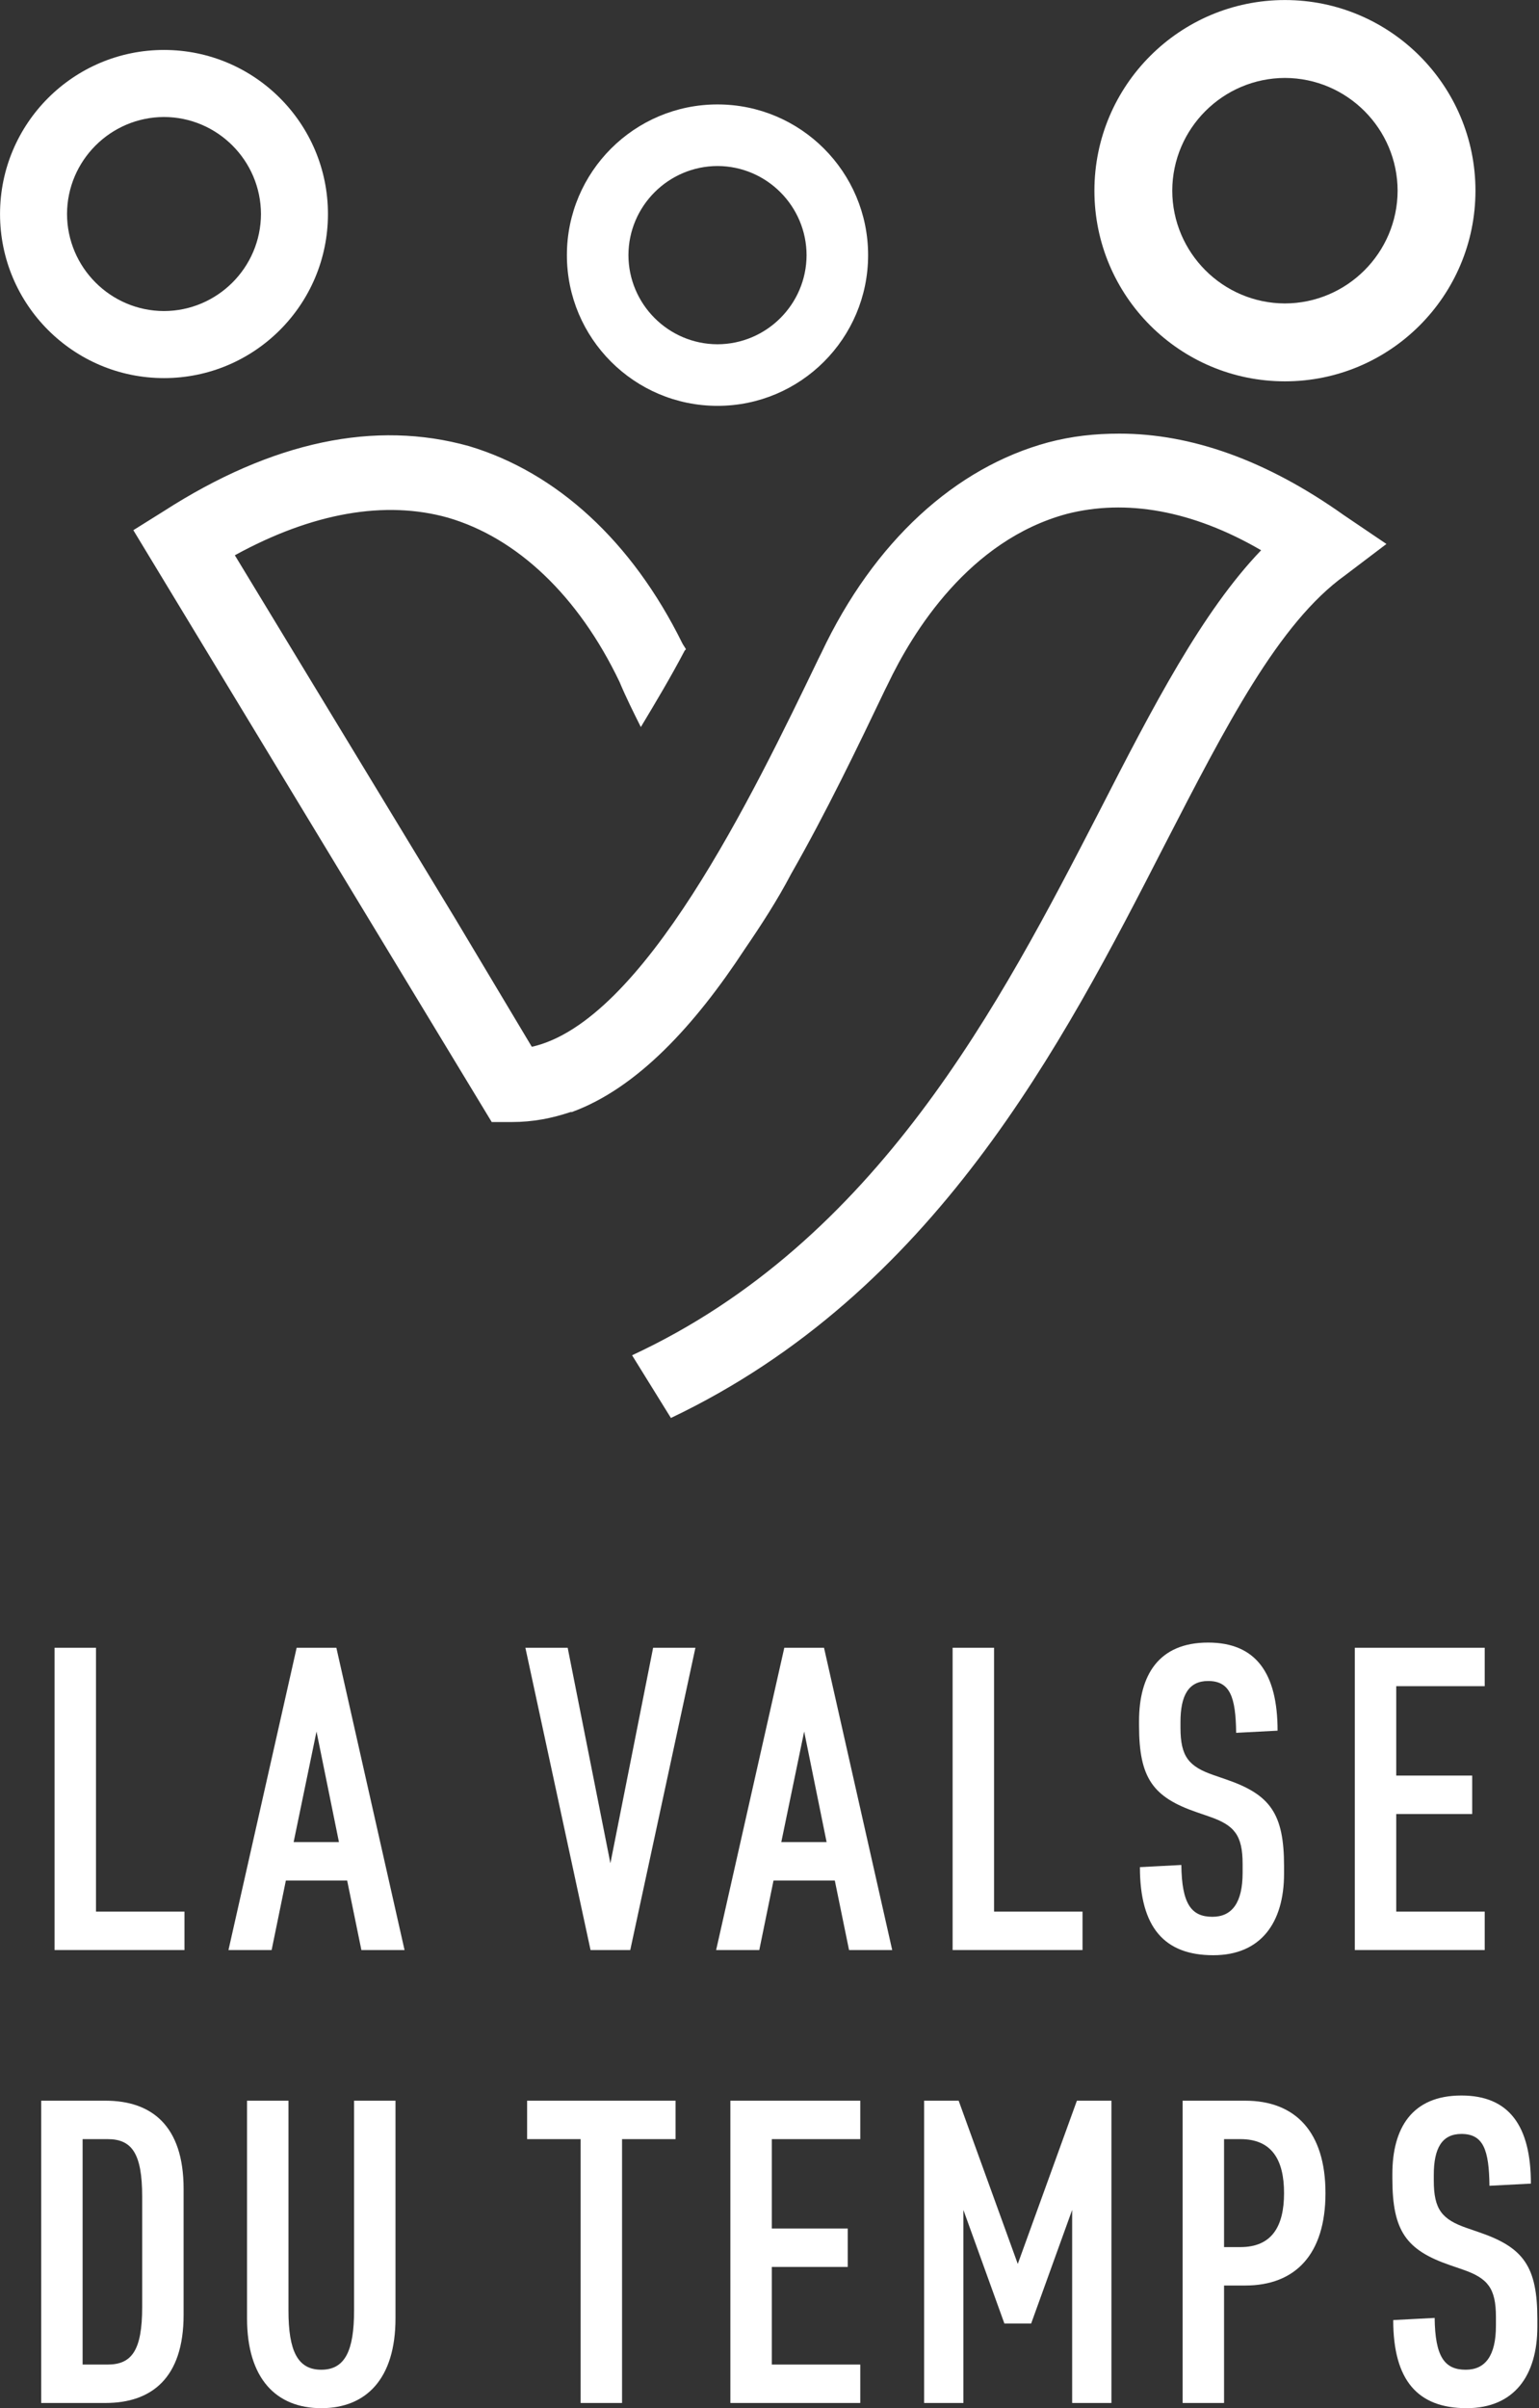 <?xml version="1.0" encoding="UTF-8" standalone="no"?>
<!DOCTYPE svg PUBLIC "-//W3C//DTD SVG 1.1//EN" "http://www.w3.org/Graphics/SVG/1.1/DTD/svg11.dtd">
<svg width="100%" height="100%" viewBox="0 0 456 713" version="1.1" xmlns="http://www.w3.org/2000/svg" xmlns:xlink="http://www.w3.org/1999/xlink" xml:space="preserve" xmlns:serif="http://www.serif.com/" style="fill-rule:evenodd;clip-rule:evenodd;stroke-linejoin:round;stroke-miterlimit:2;">
    <rect x="0" y="0" width="456" height="713" fill="#333333" stroke="none"/>
    <g transform="matrix(84.146,-48.582,-48.582,-84.146,6.518,87.664)">
        <path d="M0.067,0.25C-0.071,0.011 0.011,-0.295 0.25,-0.433C0.489,-0.571 0.795,-0.489 0.933,-0.25C1.071,-0.011 0.989,0.295 0.75,0.433C0.511,0.571 0.205,0.489 0.067,0.25ZM0.244,0.148C0.326,0.289 0.507,0.337 0.648,0.256C0.789,0.174 0.837,-0.007 0.756,-0.148C0.674,-0.289 0.493,-0.337 0.352,-0.256C0.211,-0.174 0.163,0.007 0.244,0.148Z" style="fill:white;fill-rule:nonzero;"/>
    </g>
    <g transform="matrix(77.293,-44.625,-44.625,-77.293,173.946,97.86)">
        <path d="M0.067,0.25C-0.071,0.011 0.011,-0.295 0.25,-0.433C0.489,-0.571 0.795,-0.489 0.933,-0.25C1.071,-0.011 0.989,0.295 0.75,0.433C0.511,0.571 0.205,0.489 0.067,0.25ZM0.244,0.148C0.326,0.289 0.507,0.337 0.648,0.256C0.789,0.174 0.837,-0.007 0.756,-0.148C0.674,-0.289 0.493,-0.337 0.352,-0.256C0.211,-0.174 0.163,0.007 0.244,0.148Z" style="fill:white;fill-rule:nonzero;"/>
    </g>
    <g transform="matrix(97.778,-56.452,-56.452,-97.778,331.832,84.689)">
        <path d="M0.067,0.25C-0.071,0.011 0.011,-0.295 0.25,-0.433C0.489,-0.571 0.795,-0.489 0.933,-0.25C1.071,-0.011 0.989,0.295 0.75,0.433C0.511,0.571 0.205,0.489 0.067,0.25ZM0.244,0.148C0.326,0.289 0.507,0.337 0.648,0.256C0.789,0.174 0.837,-0.007 0.756,-0.148C0.674,-0.289 0.493,-0.337 0.352,-0.256C0.211,-0.174 0.163,0.007 0.244,0.148Z" style="fill:white;fill-rule:nonzero;"/>
    </g>
    <g transform="matrix(371.287,0,0,-371.287,39.508,270.229)">
        <path d="M0.73,0.375C0.656,0.355 0.591,0.296 0.549,0.207L0.547,0.203C0.494,0.093 0.407,-0.087 0.318,-0.107L0.257,-0.005L0.081,0.285C0.143,0.319 0.201,0.329 0.251,0.315C0.306,0.299 0.355,0.253 0.388,0.184C0.393,0.172 0.399,0.16 0.405,0.148C0.417,0.168 0.429,0.188 0.44,0.209L0.441,0.21L0.441,0.21L0.441,0.21C0.44,0.212 0.439,0.213 0.438,0.215C0.398,0.296 0.338,0.351 0.268,0.372C0.193,0.393 0.111,0.376 0.024,0.32L0,0.305L0.286,-0.167L0.302,-0.167C0.319,-0.167 0.334,-0.164 0.349,-0.159L0.35,-0.159L0.35,-0.159C0.402,-0.14 0.448,-0.09 0.488,-0.029C0.501,-0.01 0.514,0.01 0.525,0.031C0.553,0.08 0.578,0.132 0.6,0.178L0.602,0.182C0.622,0.224 0.667,0.297 0.745,0.318C0.792,0.33 0.845,0.321 0.9,0.289C0.853,0.24 0.814,0.165 0.771,0.081C0.692,-0.072 0.594,-0.262 0.398,-0.353L0.429,-0.403C0.639,-0.303 0.741,-0.106 0.823,0.054C0.872,0.149 0.914,0.231 0.967,0.269L1,0.294L0.966,0.317C0.904,0.361 0.844,0.382 0.787,0.382C0.767,0.382 0.749,0.38 0.73,0.375ZM0.438,0.215L0.438,0.215C0.438,0.215 0.438,0.215 0.438,0.215Z" style="fill:white;fill-rule:nonzero;"/>
    </g>
    <g transform="matrix(4.167,0,0,4.167,-829.217,-285.825)">
        <g transform="matrix(30.686,0,0,30.686,201.372,207.158)">
            <path d="M0.049,-0L0.35,-0L0.35,-0.089L0.145,-0.089L0.145,-0.7L0.049,-0.7L0.049,-0Z" style="fill:white;fill-rule:nonzero;"/>
        </g>
        <g transform="matrix(30.686,0,0,30.686,215.119,207.158)">
            <path d="M0.312,-0L0.412,-0L0.254,-0.7L0.162,-0.7L0.004,-0L0.104,-0L0.137,-0.161L0.279,-0.161L0.312,-0ZM0.208,-0.506L0.26,-0.25L0.155,-0.25L0.208,-0.506Z" style="fill:white;fill-rule:nonzero;"/>
        </g>
        <g transform="matrix(30.686,0,0,30.686,236.139,207.158)">
            <path d="M0.204,-0.201L0.105,-0.7L0.007,-0.7L0.158,-0L0.25,-0L0.401,-0.7L0.303,-0.7L0.204,-0.201Z" style="fill:white;fill-rule:nonzero;"/>
        </g>
        <g transform="matrix(30.686,0,0,30.686,249.794,207.158)">
            <path d="M0.312,-0L0.412,-0L0.254,-0.7L0.162,-0.7L0.004,-0L0.104,-0L0.137,-0.161L0.279,-0.161L0.312,-0ZM0.208,-0.506L0.26,-0.25L0.155,-0.25L0.208,-0.506Z" style="fill:white;fill-rule:nonzero;"/>
        </g>
        <g transform="matrix(30.686,0,0,30.686,265.229,207.158)">
            <path d="M0.049,-0L0.35,-0L0.35,-0.089L0.145,-0.089L0.145,-0.7L0.049,-0.7L0.049,-0Z" style="fill:white;fill-rule:nonzero;"/>
        </g>
        <g transform="matrix(30.686,0,0,30.686,278.976,207.158)">
            <path d="M0.273,-0.179C0.273,-0.109 0.248,-0.077 0.203,-0.077C0.154,-0.077 0.132,-0.107 0.131,-0.197L0.035,-0.192C0.035,-0.052 0.092,0.012 0.205,0.012C0.315,0.012 0.369,-0.063 0.369,-0.177L0.369,-0.194C0.369,-0.316 0.337,-0.36 0.235,-0.395L0.206,-0.405C0.148,-0.425 0.129,-0.448 0.129,-0.515L0.129,-0.528C0.129,-0.59 0.148,-0.623 0.193,-0.623C0.244,-0.623 0.257,-0.586 0.258,-0.503L0.354,-0.508C0.354,-0.641 0.304,-0.712 0.193,-0.712C0.078,-0.712 0.033,-0.636 0.033,-0.53L0.033,-0.52C0.033,-0.398 0.065,-0.354 0.167,-0.319L0.196,-0.309C0.254,-0.289 0.273,-0.266 0.273,-0.199L0.273,-0.179Z" style="fill:white;fill-rule:nonzero;"/>
        </g>
        <g transform="matrix(30.686,0,0,30.686,293.827,207.158)">
            <path d="M0.049,-0L0.35,-0L0.35,-0.089L0.145,-0.089L0.145,-0.315L0.321,-0.315L0.321,-0.404L0.145,-0.404L0.145,-0.611L0.35,-0.611L0.35,-0.7L0.049,-0.7L0.049,-0Z" style="fill:white;fill-rule:nonzero;"/>
        </g>
        <g transform="matrix(30.686,0,0,30.686,200.421,239.343)">
            <path d="M0.049,-0.7L0.049,-0L0.198,-0C0.304,-0 0.379,-0.057 0.379,-0.204L0.379,-0.496C0.379,-0.643 0.304,-0.7 0.198,-0.7L0.049,-0.7ZM0.283,-0.222C0.283,-0.122 0.259,-0.089 0.203,-0.089L0.145,-0.089L0.145,-0.611L0.203,-0.611C0.259,-0.611 0.283,-0.578 0.283,-0.478L0.283,-0.222Z" style="fill:white;fill-rule:nonzero;"/>
        </g>
        <g transform="matrix(30.686,0,0,30.686,215.181,239.343)">
            <path d="M0.217,0.012C0.321,0.012 0.389,-0.056 0.389,-0.196L0.389,-0.7L0.293,-0.7L0.293,-0.214C0.293,-0.121 0.272,-0.077 0.217,-0.077C0.162,-0.077 0.141,-0.121 0.141,-0.214L0.141,-0.7L0.045,-0.7L0.045,-0.196C0.045,-0.056 0.113,0.012 0.217,0.012Z" style="fill:white;fill-rule:nonzero;"/>
        </g>
        <g transform="matrix(30.686,0,0,30.686,236.139,239.343)">
            <path d="M0.011,-0.611L0.135,-0.611L0.135,-0L0.231,-0L0.231,-0.611L0.355,-0.611L0.355,-0.7L0.011,-0.7L0.011,-0.611Z" style="fill:white;fill-rule:nonzero;"/>
        </g>
        <g transform="matrix(30.686,0,0,30.686,249.426,239.343)">
            <path d="M0.049,-0L0.35,-0L0.35,-0.089L0.145,-0.089L0.145,-0.315L0.321,-0.315L0.321,-0.404L0.145,-0.404L0.145,-0.611L0.35,-0.611L0.35,-0.7L0.049,-0.7L0.049,-0Z" style="fill:white;fill-rule:nonzero;"/>
        </g>
        <g transform="matrix(30.686,0,0,30.686,263.203,239.343)">
            <path d="M0.235,-0.184L0.297,-0.184L0.392,-0.447L0.392,-0L0.483,-0L0.483,-0.7L0.403,-0.7L0.266,-0.322L0.129,-0.7L0.049,-0.7L0.049,-0L0.14,-0L0.14,-0.447L0.235,-0.184Z" style="fill:white;fill-rule:nonzero;"/>
        </g>
        <g transform="matrix(30.686,0,0,30.686,281.584,239.343)">
            <path d="M0.194,-0.272C0.31,-0.272 0.38,-0.344 0.38,-0.486C0.38,-0.628 0.31,-0.7 0.194,-0.7L0.049,-0.7L0.049,-0L0.145,-0L0.145,-0.272L0.194,-0.272ZM0.284,-0.486C0.284,-0.408 0.255,-0.361 0.183,-0.361L0.145,-0.361L0.145,-0.611L0.183,-0.611C0.255,-0.611 0.284,-0.564 0.284,-0.486Z" style="fill:white;fill-rule:nonzero;"/>
        </g>
        <g transform="matrix(30.686,0,0,30.686,296.988,239.343)">
            <path d="M0.273,-0.179C0.273,-0.109 0.248,-0.077 0.203,-0.077C0.154,-0.077 0.132,-0.107 0.131,-0.197L0.035,-0.192C0.035,-0.052 0.092,0.012 0.205,0.012C0.315,0.012 0.369,-0.063 0.369,-0.177L0.369,-0.194C0.369,-0.316 0.337,-0.36 0.235,-0.395L0.206,-0.405C0.148,-0.425 0.129,-0.448 0.129,-0.515L0.129,-0.528C0.129,-0.59 0.148,-0.623 0.193,-0.623C0.244,-0.623 0.257,-0.586 0.258,-0.503L0.354,-0.508C0.354,-0.641 0.304,-0.712 0.193,-0.712C0.078,-0.712 0.033,-0.636 0.033,-0.53L0.033,-0.52C0.033,-0.398 0.065,-0.354 0.167,-0.319L0.196,-0.309C0.254,-0.289 0.273,-0.266 0.273,-0.199L0.273,-0.179Z" style="fill:white;fill-rule:nonzero;"/>
        </g>
    </g>
</svg>
